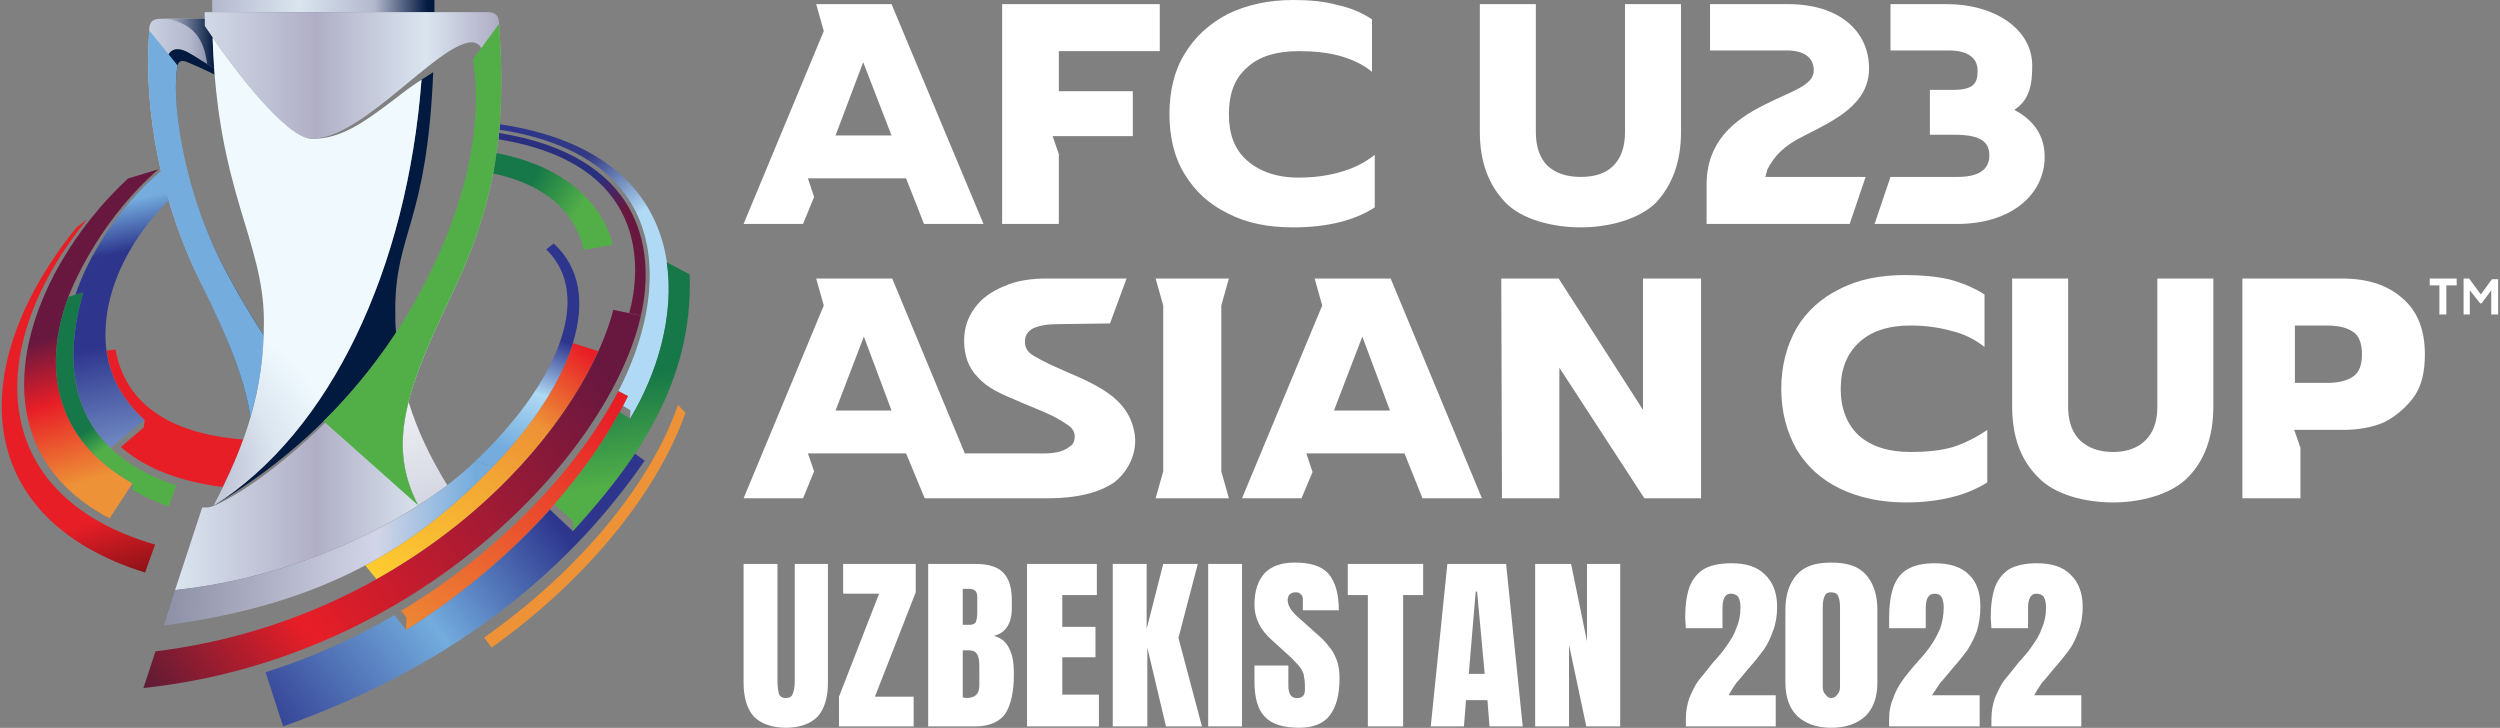 <svg width="158" height="46" viewBox="0 0 158 46" fill="none" xmlns="http://www.w3.org/2000/svg">
<rect x="0" y="0" width="158" height="46" fill="#808080" stroke="none"/>
<g clip-path="url(#clip0_2_2)">
<path d="M156.092 19.874H155.699V17.602H156.048L156.791 18.607L157.49 17.646H157.883V19.874H157.447V18.345L156.835 19.175H156.747L156.092 18.345V19.874ZM154.607 18.039V19.874H154.17V18.039H153.558V17.602H155.262V18.039H154.607Z" fill="white"/>
<path d="M77.666 17.602H73.035L73.516 19.306V29.789L73.035 31.492H77.666L77.186 29.789V19.306L77.666 17.602Z" fill="white"/>
<path d="M107.508 31.492V17.602H103.837V25.901L98.507 17.602H94.881L94.924 31.492H98.551V23.237L103.925 31.492H107.508Z" fill="white"/>
<path d="M83.084 17.602L83.565 19.306L78.496 31.492H82.254L82.953 29.833L82.56 28.653H88.764L89.9 31.492H93.657L87.89 17.602H83.084ZM84.307 25.945L86.099 21.271L87.846 25.945H84.307Z" fill="white"/>
<path d="M65.345 22.494C64.952 22.276 64.777 21.97 64.777 21.621C64.777 21.228 64.909 20.966 65.302 20.747C65.695 20.573 66.219 20.485 66.831 20.485L70.151 20.442L71.2 17.602H66.175C65.171 17.602 64.253 17.734 63.467 18.083C62.636 18.432 62.025 18.869 61.588 19.481C61.151 20.092 60.933 20.747 60.933 21.534C60.933 22.451 61.195 23.237 61.806 23.849C62.418 24.547 63.379 24.941 64.209 25.29C65.258 25.77 66.525 26.163 67.486 26.862C67.705 26.993 67.923 27.256 67.923 27.561C67.923 27.867 67.836 28.085 67.617 28.216C66.962 28.741 66.044 28.653 65.258 28.653H60.976L56.389 17.602H51.583L52.063 19.306L46.995 31.492H50.752L51.452 29.789L51.058 28.653H57.263L58.442 31.492H66.219C68.054 31.492 69.452 31.143 70.414 30.488C71.375 29.745 71.943 28.479 71.681 27.256C71.113 24.373 67.661 23.892 65.345 22.494ZM52.806 25.945L54.597 21.271L56.345 25.945H52.806Z" fill="white"/>
<path d="M133.547 31.754C135.251 31.754 137.217 31.274 138.31 30.138C139.358 29.046 139.883 27.561 139.883 25.683V17.602H136.344V25.727C136.344 26.644 136.081 27.343 135.601 27.823C135.12 28.304 134.421 28.566 133.547 28.566C132.63 28.566 131.974 28.304 131.45 27.823C130.97 27.343 130.707 26.644 130.707 25.727V17.602H127.168V25.683C127.168 27.561 127.693 29.046 128.785 30.138C129.834 31.274 131.8 31.754 133.547 31.754Z" fill="white"/>
<path d="M152.597 25.028C153.077 24.329 153.252 23.412 153.252 22.407C153.252 20.878 152.815 19.699 151.854 18.869C150.937 18.039 149.67 17.602 148.009 17.602H141.718V31.492H145.388V28.304L144.995 27.168H148.097C148.927 27.168 149.888 27.037 150.674 26.688C151.636 26.207 152.291 25.465 152.597 25.028ZM148.708 23.805C148.315 24.067 147.791 24.198 147.048 24.198H145.038V20.573H147.048C147.791 20.573 148.315 20.704 148.708 20.966C149.102 21.228 149.276 21.708 149.276 22.407C149.276 23.062 149.102 23.543 148.708 23.805Z" fill="white"/>
<path d="M116.289 30.881C115.11 30.313 114.192 29.483 113.537 28.391C112.925 27.299 112.576 26.032 112.576 24.591C112.576 23.106 112.925 21.839 113.537 20.747C114.192 19.655 115.11 18.825 116.289 18.257C117.469 17.646 118.867 17.384 120.396 17.384C121.445 17.384 122.363 17.471 123.149 17.646C123.979 17.864 124.722 18.17 125.421 18.607V21.926C124.809 21.446 124.11 21.096 123.367 20.922C122.581 20.703 121.707 20.572 120.746 20.572C119.348 20.572 118.256 20.922 117.469 21.664C116.726 22.363 116.333 23.324 116.333 24.591C116.333 25.814 116.726 26.818 117.469 27.517C118.256 28.216 119.348 28.566 120.746 28.566C121.751 28.566 122.625 28.478 123.411 28.26C124.198 27.998 124.897 27.648 125.596 27.168V30.487C124.285 31.317 122.537 31.754 120.44 31.754C118.867 31.754 117.469 31.448 116.289 30.881Z" fill="white"/>
<path d="M73.297 3.232V0.262H63.335V14.152H66.918V9.74L66.525 8.604H71.593V5.765H66.918V3.232H73.297Z" fill="white"/>
<path d="M77.623 13.497C76.443 12.929 75.525 12.099 74.87 11.007C74.215 9.959 73.909 8.648 73.909 7.207C73.909 5.766 74.215 4.455 74.87 3.407C75.525 2.315 76.443 1.485 77.623 0.874C78.802 0.306 80.157 0 81.73 0C82.778 0 83.696 0.087 84.482 0.306C85.312 0.48 86.055 0.786 86.71 1.223V4.543C86.142 4.062 85.443 3.756 84.701 3.538C83.914 3.32 83.04 3.232 82.079 3.232C80.637 3.232 79.545 3.582 78.802 4.28C78.016 4.979 77.666 5.94 77.666 7.207C77.666 8.474 78.016 9.435 78.802 10.133C79.589 10.832 80.681 11.225 82.079 11.225C83.04 11.225 83.958 11.094 84.701 10.876C85.487 10.658 86.23 10.308 86.885 9.784V13.104C85.618 13.934 83.871 14.37 81.73 14.37C80.157 14.37 78.802 14.108 77.623 13.497Z" fill="white"/>
<path d="M62.156 14.152L56.345 0.262H51.583L52.063 1.965L46.995 14.152H50.752L51.452 12.448L51.058 11.269H57.263L58.398 14.152H62.156ZM52.806 8.561L54.554 3.931L56.345 8.561H52.806Z" fill="white"/>
<path d="M99.905 14.37C101.609 14.37 103.575 13.889 104.668 12.797C105.716 11.662 106.24 10.177 106.24 8.342V0.262H102.701V8.342C102.701 9.303 102.439 10.002 101.959 10.482C101.478 10.963 100.779 11.181 99.905 11.181C99.031 11.181 98.332 10.963 97.808 10.482C97.327 10.002 97.065 9.303 97.065 8.342V0.262H93.526V8.342C93.526 10.177 94.051 11.662 95.143 12.797C96.192 13.889 98.158 14.37 99.905 14.37Z" fill="white"/>
<path d="M123.062 0.262C125.989 0.262 128.436 1.79 128.436 4.149C128.436 5.285 128.305 6.289 127.3 6.945C128.479 7.556 129.222 8.517 129.222 9.915C129.222 12.273 127.125 14.152 123.717 14.152H118.474L119.479 11.181H123.717C124.94 11.181 125.727 10.788 125.727 9.827C125.727 8.954 125.159 8.517 123.542 8.517H121.969V5.678H123.455C124.809 5.678 124.984 5.197 124.984 4.455C124.984 3.8 124.547 3.188 123.149 3.188H119.479V0.262H123.062Z" fill="white"/>
<path d="M112.925 3.188H108.075V0.262H113.012C116.289 0.262 118.124 2.009 118.124 4.324C118.124 6.595 115.94 7.6 114.061 8.561C112.707 9.216 112.139 9.871 111.702 10.701C111.658 10.832 111.614 11.05 111.571 11.181H117.906L116.901 14.152H107.857V11.662C107.857 8.997 109.517 7.6 111.571 6.595C113.187 5.765 114.629 5.416 114.629 4.455C114.629 3.669 114.061 3.188 112.925 3.188Z" fill="white"/>
<path d="M46.995 43.155V35.642H49.136V43.067C49.136 43.417 49.18 43.635 49.223 43.854C49.311 44.028 49.442 44.116 49.66 44.116C49.879 44.116 50.053 44.028 50.097 43.854C50.184 43.635 50.228 43.417 50.228 43.067V35.642H52.325V43.155C52.325 44.072 52.107 44.815 51.67 45.295C51.233 45.732 50.578 45.994 49.66 45.994C48.786 45.994 48.087 45.732 47.65 45.295C47.214 44.815 46.995 44.072 46.995 43.155ZM53.024 45.907V44.028L55.559 37.52H53.287V35.642H57.874V37.433L55.296 44.028H57.743V45.907H53.024ZM58.661 35.642H61.675C62.462 35.642 63.03 35.817 63.379 36.166C63.773 36.559 63.947 37.127 63.947 37.957V38.438C63.947 39.398 63.554 40.01 62.811 40.185C63.292 40.316 63.598 40.578 63.773 40.971C63.991 41.364 64.078 41.888 64.078 42.587C64.078 43.679 63.904 44.509 63.554 45.077C63.205 45.601 62.549 45.907 61.675 45.907H58.661V35.642ZM61.282 39.486C61.457 39.486 61.588 39.442 61.675 39.311C61.719 39.18 61.763 39.005 61.763 38.743V37.695C61.763 37.389 61.588 37.215 61.282 37.215H60.845V39.486H61.282ZM61.894 43.33V42.063C61.894 41.757 61.85 41.495 61.763 41.364C61.675 41.189 61.501 41.102 61.238 41.102H60.845V44.072L61.064 44.116C61.632 44.116 61.894 43.854 61.894 43.33ZM64.909 45.907V35.642H69.321V37.608H67.137V39.617H69.234V41.539H67.137V43.897H69.452V45.907H64.909ZM70.326 45.907V35.642H72.467V39.748L73.516 35.642H75.7L74.477 40.316L75.962 45.907H73.69L72.511 40.927V45.907H70.326ZM76.356 45.907V35.642H78.496V45.907H76.356ZM79.283 43.067V42.063H81.424V43.33C81.424 43.854 81.599 44.116 81.948 44.116C82.166 44.116 82.298 44.072 82.385 43.941C82.472 43.854 82.472 43.635 82.472 43.417C82.472 43.067 82.429 42.805 82.385 42.587C82.298 42.369 82.166 42.15 82.035 42.019C81.904 41.888 81.686 41.626 81.336 41.32L80.375 40.447C79.632 39.791 79.283 39.049 79.283 38.219C79.283 37.346 79.501 36.69 79.938 36.21C80.375 35.773 80.987 35.555 81.817 35.555C82.822 35.555 83.521 35.773 83.958 36.254C84.395 36.778 84.613 37.52 84.613 38.569H82.341V37.87C82.341 37.739 82.298 37.608 82.21 37.564C82.166 37.477 82.035 37.433 81.904 37.433C81.73 37.433 81.599 37.477 81.511 37.564C81.424 37.651 81.38 37.782 81.38 37.913C81.38 38.263 81.599 38.612 81.992 38.962L83.259 40.097C83.565 40.359 83.827 40.621 84.002 40.883C84.22 41.102 84.351 41.408 84.482 41.713C84.613 42.063 84.657 42.456 84.657 42.893C84.657 43.941 84.439 44.684 84.045 45.208C83.652 45.732 82.997 45.994 82.123 45.994C81.118 45.994 80.375 45.776 79.938 45.295C79.501 44.858 79.283 44.116 79.283 43.067ZM86.448 45.907V37.608H85.181V35.642H89.944V37.608H88.677V45.907H86.448ZM90.424 45.907L91.473 35.642H95.186L96.235 45.907H94.138L94.007 44.247H92.652L92.521 45.907H90.424ZM92.827 42.587H93.832L93.352 37.389H93.264L92.827 42.587ZM97.022 45.907V35.642H99.293L100.298 40.534V35.642H102.396V45.907H100.255L99.162 40.752V45.907H97.022ZM106.546 45.426C106.546 44.946 106.634 44.509 106.765 44.116C106.939 43.723 107.114 43.33 107.333 43.024C107.595 42.718 107.901 42.325 108.25 41.888C108.643 41.451 108.949 41.102 109.168 40.752C109.386 40.447 109.605 40.097 109.736 39.704C109.91 39.311 109.998 38.874 109.998 38.394C109.998 38.132 109.954 37.913 109.867 37.739C109.779 37.608 109.605 37.52 109.386 37.52C109.037 37.52 108.862 37.826 108.862 38.438V39.704H106.546L106.503 39.049C106.503 38.263 106.59 37.651 106.765 37.127C106.939 36.647 107.245 36.254 107.639 35.992C108.075 35.729 108.687 35.598 109.43 35.598C110.347 35.598 111.046 35.817 111.527 36.297C112.051 36.778 112.314 37.477 112.314 38.35C112.314 38.918 112.226 39.442 112.051 39.879C111.877 40.359 111.702 40.752 111.44 41.102C111.178 41.451 110.872 41.844 110.478 42.281C110.173 42.631 109.954 42.936 109.736 43.155C109.561 43.417 109.386 43.679 109.255 43.941H112.226V45.907H106.546V45.426ZM112.838 43.155V38.525C112.838 37.564 113.1 36.821 113.581 36.297C114.061 35.773 114.76 35.555 115.721 35.555C116.726 35.555 117.425 35.773 117.906 36.297C118.387 36.821 118.649 37.564 118.649 38.525V43.155C118.649 44.072 118.387 44.771 117.906 45.251C117.382 45.732 116.683 45.994 115.721 45.994C114.804 45.994 114.105 45.732 113.581 45.251C113.1 44.771 112.838 44.072 112.838 43.155ZM116.289 43.417V38.35C116.289 38.044 116.246 37.826 116.158 37.651C116.115 37.52 115.94 37.433 115.721 37.433C115.503 37.433 115.372 37.52 115.328 37.651C115.241 37.826 115.197 38.044 115.197 38.35V43.417C115.197 43.592 115.241 43.766 115.372 43.897C115.459 44.028 115.59 44.116 115.721 44.116C115.896 44.116 116.027 44.028 116.115 43.897C116.246 43.766 116.289 43.592 116.289 43.417ZM119.392 45.426C119.392 44.946 119.479 44.509 119.654 44.116C119.785 43.723 120.003 43.33 120.222 43.024C120.44 42.718 120.746 42.325 121.139 41.888C121.532 41.451 121.838 41.102 122.057 40.752C122.275 40.447 122.45 40.097 122.625 39.704C122.756 39.311 122.843 38.874 122.843 38.394C122.843 38.132 122.799 37.913 122.712 37.739C122.625 37.608 122.494 37.52 122.275 37.52C121.882 37.52 121.707 37.826 121.707 38.438V39.704H119.392V39.049C119.392 38.263 119.479 37.651 119.654 37.127C119.828 36.647 120.091 36.254 120.527 35.992C120.964 35.729 121.532 35.598 122.275 35.598C123.193 35.598 123.935 35.817 124.416 36.297C124.94 36.778 125.159 37.477 125.159 38.35C125.159 38.918 125.071 39.442 124.94 39.879C124.766 40.359 124.547 40.752 124.329 41.102C124.066 41.451 123.761 41.844 123.367 42.281C123.062 42.631 122.843 42.936 122.625 43.155C122.45 43.417 122.275 43.679 122.1 43.941H125.115V45.907H119.392V45.426ZM125.858 45.426C125.858 44.946 125.945 44.509 126.076 44.116C126.251 43.723 126.426 43.33 126.644 43.024C126.906 42.718 127.212 42.325 127.562 41.888C127.955 41.451 128.261 41.102 128.479 40.752C128.698 40.447 128.916 40.097 129.047 39.704C129.222 39.311 129.309 38.874 129.309 38.394C129.309 38.132 129.266 37.913 129.178 37.739C129.091 37.608 128.916 37.52 128.698 37.52C128.348 37.52 128.173 37.826 128.173 38.438V39.704H125.858L125.814 39.049C125.814 38.263 125.902 37.651 126.076 37.127C126.251 36.647 126.557 36.254 126.95 35.992C127.387 35.729 127.999 35.598 128.741 35.598C129.659 35.598 130.358 35.817 130.839 36.297C131.363 36.778 131.625 37.477 131.625 38.35C131.625 38.918 131.538 39.442 131.363 39.879C131.188 40.359 131.013 40.752 130.751 41.102C130.489 41.451 130.183 41.844 129.79 42.281C129.484 42.631 129.266 42.936 129.047 43.155C128.873 43.417 128.698 43.679 128.567 43.941H131.538V45.907H125.858V45.426Z" fill="white"/>
</g>
<g clip-path="url(#clip1_2_2)">
<path fill-rule="evenodd" clip-rule="evenodd" d="M10.407 4.533C10.434 3.399 10.829 2.951 11.54 3.162C11.962 3.294 12.436 3.663 13.543 4.322C13.491 3.689 13.464 3.057 13.438 2.371C13.122 1.923 12.937 1.634 12.937 1.634V1.186H10.144C9.432 1.186 9.432 1.66 9.432 1.923C9.037 7.089 10.223 12.966 12.753 18C14.307 21.136 15.467 23.877 15.836 26.38C16.284 24.852 16.548 23.323 16.653 21.689C13.253 16.655 10.117 11.279 10.407 4.533Z" fill="url(#paint0_linear_2_2)"/>
<path fill-rule="evenodd" clip-rule="evenodd" d="M16.679 21.215C15.968 20.108 15.256 18.949 14.571 17.684C11.303 11.912 10.855 5.877 11.224 4.138C11.277 3.848 11.514 3.769 11.909 3.953C12.383 4.164 12.937 4.401 13.569 4.718C13.543 4.586 13.543 4.454 13.543 4.322C12.436 3.664 11.962 3.295 11.54 3.163C10.829 2.952 10.433 3.4 10.407 4.533C10.117 11.28 13.253 16.656 16.653 21.69C16.653 21.532 16.653 21.373 16.679 21.215Z" fill="url(#paint1_radial_2_2)"/>
<path fill-rule="evenodd" clip-rule="evenodd" d="M31.596 7.854C31.569 7.959 31.569 8.064 31.569 8.196C42.743 9.936 42.295 18.527 39.08 24.72L39.686 25.037C39.581 25.221 39.476 25.432 39.37 25.643L39.844 25.933L39.818 26.46C43.613 20.24 44.43 9.777 31.596 7.854Z" fill="url(#paint2_linear_2_2)"/>
<path fill-rule="evenodd" clip-rule="evenodd" d="M31.543 8.407C31.517 8.539 31.517 8.671 31.49 8.803C40.978 10.331 40.556 16.946 39.765 19.792L40.503 19.95C41.505 15.549 40.372 9.83 31.543 8.407Z" fill="url(#paint3_linear_2_2)"/>
<path fill-rule="evenodd" clip-rule="evenodd" d="M9.168 36.184C-1.742 32.785 -2.296 23.218 4.82 14.389L5.505 13.862C-0.82 21.584 -1.136 31.23 9.801 34.419L9.168 36.184Z" fill="url(#paint4_linear_2_2)"/>
<path fill-rule="evenodd" clip-rule="evenodd" d="M43.323 26.091C41.558 31.098 37.077 36.659 31.069 40.928L30.594 40.295C36.577 36.079 41.109 30.624 42.849 25.59L43.323 26.091Z" fill="url(#paint5_linear_2_2)"/>
<path fill-rule="evenodd" clip-rule="evenodd" d="M25.35 38.608L25.692 39.03L25.666 39.821C32.07 35.788 37.13 30.28 39.686 25.036L39.08 24.72C36.445 29.727 31.517 34.892 25.35 38.608Z" fill="url(#paint6_linear_2_2)"/>
<path fill-rule="evenodd" clip-rule="evenodd" d="M10.011 10.7L8.088 11.28C1.499 17.421 -2.085 28.041 6.928 32.759L8.377 30.545C3.449 27.778 2.659 23.271 4.319 18.765C4.846 17.394 6.638 13.626 10.011 10.7Z" fill="url(#paint7_linear_2_2)"/>
<path fill-rule="evenodd" clip-rule="evenodd" d="M43.587 17.341L42.137 16.577C42.638 19.951 41.531 23.64 39.818 26.46L39.159 26.038C38.105 27.988 36.708 29.965 35.048 31.863L36.234 32.969L36.207 33.576C40.108 29.306 43.824 24.273 43.587 17.341Z" fill="url(#paint8_linear_2_2)"/>
<path fill-rule="evenodd" clip-rule="evenodd" d="M8.378 30.545L8.404 30.993C8.404 30.993 9.379 31.546 10.67 32.021L11.145 30.677C6.058 29.016 3.318 25.116 5.268 18.475L4.319 18.765C2.659 23.271 3.449 27.778 8.378 30.545Z" fill="url(#paint9_linear_2_2)"/>
<path fill-rule="evenodd" clip-rule="evenodd" d="M13.411 0.764H27.458V0H13.411V0.764Z" fill="url(#paint10_linear_2_2)"/>
<path fill-rule="evenodd" clip-rule="evenodd" d="M30.805 0.765H12.937V1.634C12.937 1.634 17.338 8.328 19.526 8.75C22.398 9.04 26.72 3.848 29.119 2.847C29.725 2.583 30.41 2.478 30.594 3.585C30.7 4.112 30.779 4.876 30.779 6.035C30.779 19.028 17.786 30.229 13.491 31.968C13.332 32.047 13.174 32.073 13.016 32.073H12.779L11.066 37.291C17.048 36.659 22.504 34.472 26.43 31.942C24.375 27.988 25.771 24.431 28.644 18.422C31.57 12.281 31.965 7.538 31.543 1.503C31.517 1.239 31.517 0.765 30.805 0.765Z" fill="url(#paint11_linear_2_2)"/>
<path fill-rule="evenodd" clip-rule="evenodd" d="M24.981 19.581C24.981 14.68 26.984 14.152 27.379 4.56C27.142 4.718 26.904 4.876 26.641 5.034C25.719 16.972 20.922 27.277 13.49 31.968C13.49 31.968 13.49 31.968 13.464 31.968C13.517 31.968 13.569 31.942 13.596 31.915C14.966 31.019 20.527 27.883 25.033 21.031C24.981 20.53 24.981 20.056 24.981 19.581Z" fill="url(#paint12_radial_2_2)"/>
<path fill-rule="evenodd" clip-rule="evenodd" d="M26.43 31.941C27.089 31.52 27.695 31.098 28.275 30.676C27.142 28.831 26.351 27.118 25.824 25.405C25.218 27.777 25.323 29.806 26.43 31.941Z" fill="url(#paint13_radial_2_2)"/>
<path fill-rule="evenodd" clip-rule="evenodd" d="M26.43 31.941C24.375 27.988 25.771 24.43 28.644 18.422C31.569 12.281 31.965 7.537 31.543 1.502L29.883 3.769C30.331 6.325 30.278 11.359 26.747 18.105C24.849 21.716 22.556 24.536 20.448 26.618L26.43 31.941Z" fill="url(#paint14_linear_2_2)"/>
<path fill-rule="evenodd" clip-rule="evenodd" d="M31.385 9.672C31.332 10.094 31.253 10.542 31.174 10.963C35.496 11.886 36.577 14.389 36.893 15.786L38.738 15.47C38.263 13.625 36.603 10.7 31.385 9.672Z" fill="url(#paint15_linear_2_2)"/>
<path fill-rule="evenodd" clip-rule="evenodd" d="M16.679 21.215C15.968 20.108 15.256 18.949 14.571 17.684C11.303 11.912 10.855 5.877 11.224 4.138L9.432 1.924C9.037 7.089 10.223 12.966 12.752 18C14.307 21.136 15.467 23.877 15.836 26.381C16.31 24.72 16.6 23.034 16.679 21.215Z" fill="url(#paint16_linear_2_2)"/>
<path fill-rule="evenodd" clip-rule="evenodd" d="M6.665 21.163C6.665 17.895 8.483 14.838 10.644 12.677C10.486 12.044 10.302 11.438 10.17 10.806C7.376 13.178 5.532 16.314 4.767 18.633L5.268 18.475C3.977 22.929 4.767 26.17 6.981 28.305L9.142 26.539C7.35 24.905 6.665 23.06 6.665 21.163Z" fill="url(#paint17_linear_2_2)"/>
<path fill-rule="evenodd" clip-rule="evenodd" d="M36.208 33.575L34.758 32.204C32.255 34.998 29.145 37.633 25.666 39.821L24.928 38.872C22.451 40.321 19.736 41.56 16.785 42.482L17.892 45.908C29.435 41.824 36.366 35.446 40.741 29.121L40.135 28.673C38.949 30.439 37.578 32.072 36.208 33.575Z" fill="url(#paint18_linear_2_2)"/>
<path fill-rule="evenodd" clip-rule="evenodd" d="M37.815 22.19L36.208 21.689C35.443 24.167 33.651 26.881 31.174 29.464C28.802 31.915 26.272 34.023 23.083 35.736L23.795 36.606C30.779 32.706 35.628 27.066 37.815 22.19Z" fill="url(#paint19_linear_2_2)"/>
<path fill-rule="evenodd" clip-rule="evenodd" d="M38.764 19.581C36.656 27.514 26.088 39.162 9.827 41.165L9.063 43.484C26.509 41.613 38.553 28.621 40.503 19.95L38.764 19.581Z" fill="url(#paint20_linear_2_2)"/>
<path fill-rule="evenodd" clip-rule="evenodd" d="M30.014 29.174C26.299 32.732 19.157 36.448 11.066 37.291L10.354 39.531C20.606 38.187 26.299 34.524 31.174 29.464L30.014 29.174Z" fill="url(#paint21_linear_2_2)"/>
<path fill-rule="evenodd" clip-rule="evenodd" d="M31.174 29.464C36.155 24.299 38.369 18.474 34.995 15.391L34.521 15.76C37.604 18.764 35.101 24.351 30.014 29.174L31.174 29.464Z" fill="url(#paint22_linear_2_2)"/>
<path fill-rule="evenodd" clip-rule="evenodd" d="M12.937 1.186H10.433C12.568 1.475 12.937 2.925 13.095 4.058C13.227 4.137 13.385 4.216 13.543 4.322C13.49 3.689 13.464 3.057 13.438 2.371C13.121 1.923 12.937 1.634 12.937 1.634V1.186Z" fill="url(#paint23_linear_2_2)"/>
<path fill-rule="evenodd" clip-rule="evenodd" d="M7.64 28.252C9.274 29.675 11.461 30.439 14.07 30.782C14.571 29.754 15.019 28.779 15.361 27.777C11.962 27.514 8.061 26.302 7.297 22.085L6.744 22.164C6.955 23.719 7.666 25.195 9.142 26.539L9.089 27.013L7.64 28.252Z" fill="url(#paint24_linear_2_2)"/>
<path fill-rule="evenodd" clip-rule="evenodd" d="M13.49 31.968C20.922 27.277 25.719 16.972 26.641 5.034C26.114 5.376 25.561 5.772 25.034 6.193C22.925 7.801 21.528 8.776 19.736 8.776C18.076 8.776 14.703 4.217 13.438 2.372C13.728 12.176 16.679 15.18 16.679 20.345C16.679 24.588 15.572 28.015 13.49 31.968Z" fill="url(#paint25_radial_2_2)"/>
</g>
<defs>
<linearGradient id="paint0_linear_2_2" x1="1.227" y1="13.779" x2="16.866" y2="13.779" gradientUnits="userSpaceOnUse">
<stop stop-color="#B4B8CD"/>
<stop offset="0.388" stop-color="#DAE5EF"/>
<stop offset="0.69" stop-color="#B4B8CD"/>
<stop offset="1" stop-color="#021A40"/>
</linearGradient>
<radialGradient id="paint1_radial_2_2" cx="0" cy="0" r="1" gradientUnits="userSpaceOnUse" gradientTransform="translate(7.246 12.223) rotate(2.846) scale(11.329 11.328)">
<stop stop-color="#021A40"/>
<stop offset="0.349" stop-color="#B4B8CD"/>
<stop offset="0.812" stop-color="#021A40"/>
<stop offset="1" stop-color="#021A40"/>
</radialGradient>
<linearGradient id="paint2_linear_2_2" x1="40.651" y1="21.715" x2="29.218" y2="7.905" gradientUnits="userSpaceOnUse">
<stop stop-color="#AFD9F4"/>
<stop offset="0.361" stop-color="#AFD9F4"/>
<stop offset="0.631" stop-color="#333A83"/>
<stop offset="0.871" stop-color="#2D358D"/>
<stop offset="1" stop-color="#2D358D"/>
</linearGradient>
<linearGradient id="paint3_linear_2_2" x1="21.544" y1="2.291" x2="39.398" y2="16.211" gradientUnits="userSpaceOnUse">
<stop stop-color="#2B307E"/>
<stop offset="0.522" stop-color="#2B307E"/>
<stop offset="0.812" stop-color="#2B307E"/>
<stop offset="0.922" stop-color="#68183F"/>
<stop offset="1" stop-color="#68183F"/>
</linearGradient>
<linearGradient id="paint4_linear_2_2" x1="3.079" y1="16.783" x2="10.354" y2="42.095" gradientUnits="userSpaceOnUse">
<stop stop-color="#E81E27"/>
<stop offset="0.62" stop-color="#E81E27"/>
<stop offset="1"/>
</linearGradient>
<linearGradient id="paint5_linear_2_2" x1="34.43" y1="37.534" x2="42.585" y2="25.67" gradientUnits="userSpaceOnUse">
<stop stop-color="#ED9236"/>
<stop offset="0.639" stop-color="#ED9236"/>
<stop offset="0.969" stop-color="#ED9236"/>
<stop offset="1" stop-color="#ED9236"/>
</linearGradient>
<linearGradient id="paint6_linear_2_2" x1="37.836" y1="25.088" x2="25.39" y2="41.804" gradientUnits="userSpaceOnUse">
<stop stop-color="#E81E27"/>
<stop offset="1" stop-color="#ED9236"/>
</linearGradient>
<linearGradient id="paint7_linear_2_2" x1="10.262" y1="28.935" x2="5.368" y2="13.197" gradientUnits="userSpaceOnUse">
<stop stop-color="#ED9236"/>
<stop offset="0.322" stop-color="#E81E27"/>
<stop offset="0.569" stop-color="#68183F"/>
<stop offset="0.749" stop-color="#68183F"/>
<stop offset="0.902" stop-color="#68183F"/>
<stop offset="1" stop-color="#68183F"/>
</linearGradient>
<linearGradient id="paint8_linear_2_2" x1="40.134" y1="30.523" x2="38.16" y2="17.974" gradientUnits="userSpaceOnUse">
<stop stop-color="#52AF48"/>
<stop offset="0.529" stop-color="#167748"/>
<stop offset="0.969" stop-color="#167748"/>
<stop offset="1" stop-color="#167748"/>
</linearGradient>
<linearGradient id="paint9_linear_2_2" x1="4.073" y1="20.432" x2="9.055" y2="28.159" gradientUnits="userSpaceOnUse">
<stop stop-color="#167748"/>
<stop offset="0.09" stop-color="#167748"/>
<stop offset="0.702" stop-color="#167748"/>
<stop offset="0.878" stop-color="#52AF48"/>
<stop offset="1" stop-color="#52AF48"/>
</linearGradient>
<linearGradient id="paint10_linear_2_2" x1="13.409" y1="0.383" x2="27.467" y2="0.383" gradientUnits="userSpaceOnUse">
<stop stop-color="#B4B8CD"/>
<stop offset="0.388" stop-color="#DAE5EF"/>
<stop offset="0.729" stop-color="#B4B8CD"/>
<stop offset="0.969" stop-color="#021A40"/>
<stop offset="1" stop-color="#021A40"/>
</linearGradient>
<linearGradient id="paint11_linear_2_2" x1="11.076" y1="19.029" x2="31.401" y2="19.029" gradientUnits="userSpaceOnUse">
<stop stop-color="#DAE5EF"/>
<stop offset="0.439" stop-color="#B0AEC6"/>
<stop offset="0.78" stop-color="#DAE5EF"/>
<stop offset="1" stop-color="#B0AEC6"/>
</linearGradient>
<radialGradient id="paint12_radial_2_2" cx="0" cy="0" r="1" gradientUnits="userSpaceOnUse" gradientTransform="translate(11.656 20.467) rotate(-27.337) scale(7.097)">
<stop stop-color="white"/>
<stop offset="0.612" stop-color="#B4B8CD"/>
<stop offset="0.969" stop-color="#021A40"/>
<stop offset="1" stop-color="#021A40"/>
</radialGradient>
<radialGradient id="paint13_radial_2_2" cx="0" cy="0" r="1" gradientUnits="userSpaceOnUse" gradientTransform="translate(24.053 22.128) rotate(-29.262) scale(28.488 28.489)">
<stop stop-color="white"/>
<stop offset="0.612" stop-color="#B4B8CD"/>
<stop offset="0.969" stop-color="#242942"/>
<stop offset="1" stop-color="#242942"/>
</radialGradient>
<linearGradient id="paint14_linear_2_2" x1="29.268" y1="6.96" x2="25.655" y2="20.624" gradientUnits="userSpaceOnUse">
<stop stop-color="#52AF48"/>
<stop offset="0.329" stop-color="#52AF48"/>
<stop offset="0.831" stop-color="#52AF48"/>
<stop offset="1" stop-color="#52AF48"/>
</linearGradient>
<linearGradient id="paint15_linear_2_2" x1="40.224" y1="15.823" x2="22.989" y2="5.875" gradientUnits="userSpaceOnUse">
<stop stop-color="#52AF48"/>
<stop offset="0.22" stop-color="#52AF48"/>
<stop offset="0.4" stop-color="#167748"/>
<stop offset="0.678" stop-color="#167748"/>
<stop offset="1" stop-color="#167748"/>
</linearGradient>
<linearGradient id="paint16_linear_2_2" x1="6.621" y1="6.542" x2="17.678" y2="20.182" gradientUnits="userSpaceOnUse">
<stop stop-color="#73ACDD"/>
<stop offset="0.059" stop-color="#73ACDD"/>
<stop offset="0.58" stop-color="#73ACDD"/>
<stop offset="0.831" stop-color="#73ACDD"/>
<stop offset="1" stop-color="#73ACDD"/>
</linearGradient>
<linearGradient id="paint17_linear_2_2" x1="11.315" y1="33.605" x2="6.205" y2="10.095" gradientUnits="userSpaceOnUse">
<stop stop-color="#AFD9F4"/>
<stop offset="0.522" stop-color="#2D358D"/>
<stop offset="0.749" stop-color="#2D358D"/>
<stop offset="0.878" stop-color="#73ACDD"/>
<stop offset="1" stop-color="#73ACDD"/>
</linearGradient>
<linearGradient id="paint18_linear_2_2" x1="16.288" y1="46.712" x2="41.568" y2="27.082" gradientUnits="userSpaceOnUse">
<stop stop-color="#2D358D"/>
<stop offset="0.412" stop-color="#73ACDD"/>
<stop offset="0.729" stop-color="#2D358D"/>
<stop offset="0.969" stop-color="#2D358D"/>
<stop offset="1" stop-color="#2D358D"/>
</linearGradient>
<linearGradient id="paint19_linear_2_2" x1="36.281" y1="21.6" x2="24.788" y2="37.036" gradientUnits="userSpaceOnUse">
<stop stop-color="#E81E27"/>
<stop offset="0.29" stop-color="#ED9236"/>
<stop offset="1" stop-color="#FDCC30"/>
</linearGradient>
<linearGradient id="paint20_linear_2_2" x1="4.581" y1="48.643" x2="42.27" y2="21.538" gradientUnits="userSpaceOnUse">
<stop stop-color="#021A40"/>
<stop offset="0.369" stop-color="#E81E27"/>
<stop offset="0.902" stop-color="#68183F"/>
<stop offset="1" stop-color="#68183F"/>
</linearGradient>
<linearGradient id="paint21_linear_2_2" x1="0.025" y1="33.675" x2="56.629" y2="35.582" gradientUnits="userSpaceOnUse">
<stop stop-color="#555972"/>
<stop offset="0.42" stop-color="#D2D5E7"/>
<stop offset="0.529" stop-color="#73ACDD"/>
<stop offset="1" stop-color="#73ACDD"/>
</linearGradient>
<linearGradient id="paint22_linear_2_2" x1="30.356" y1="28.612" x2="35.465" y2="15.847" gradientUnits="userSpaceOnUse">
<stop stop-color="#73ACDD"/>
<stop offset="0.059" stop-color="#73ACDD"/>
<stop offset="0.349" stop-color="#AFD9F4"/>
<stop offset="0.62" stop-color="#2D358D"/>
<stop offset="0.91" stop-color="#2D358D"/>
<stop offset="1" stop-color="#2D358D"/>
</linearGradient>
<linearGradient id="paint23_linear_2_2" x1="8.98" y1="2.75" x2="13.531" y2="2.75" gradientUnits="userSpaceOnUse">
<stop stop-color="#DAE5EF"/>
<stop offset="0.059" stop-color="#DAE5EF"/>
<stop offset="0.361" stop-color="#B4B8CD"/>
<stop offset="1" stop-color="#021A40"/>
</linearGradient>
<linearGradient id="paint24_linear_2_2" x1="20.742" y1="26.836" x2="-7.231" y2="25.732" gradientUnits="userSpaceOnUse">
<stop stop-color="#E81E27"/>
<stop offset="0.2" stop-color="#E81E27"/>
<stop offset="0.549" stop-color="#E81E27"/>
<stop offset="0.722" stop-color="#E81E27"/>
<stop offset="1" stop-color="#E81E27"/>
</linearGradient>
<radialGradient id="paint25_radial_2_2" cx="0" cy="0" r="1" gradientUnits="userSpaceOnUse" gradientTransform="translate(11.855 29.602) rotate(-86.388) scale(9.448)">
<stop stop-color="#B0AEC6"/>
<stop offset="0.588" stop-color="#DAE5EF"/>
<stop offset="1" stop-color="#EFF9FE"/>
</radialGradient>
<clipPath id="clip0_2_2">
<rect width="110.909" height="46" fill="white" transform="translate(46.995)"/>
</clipPath>
<clipPath id="clip1_2_2">
<rect width="43.678" height="46" fill="white"/>
</clipPath>
</defs>
</svg>
